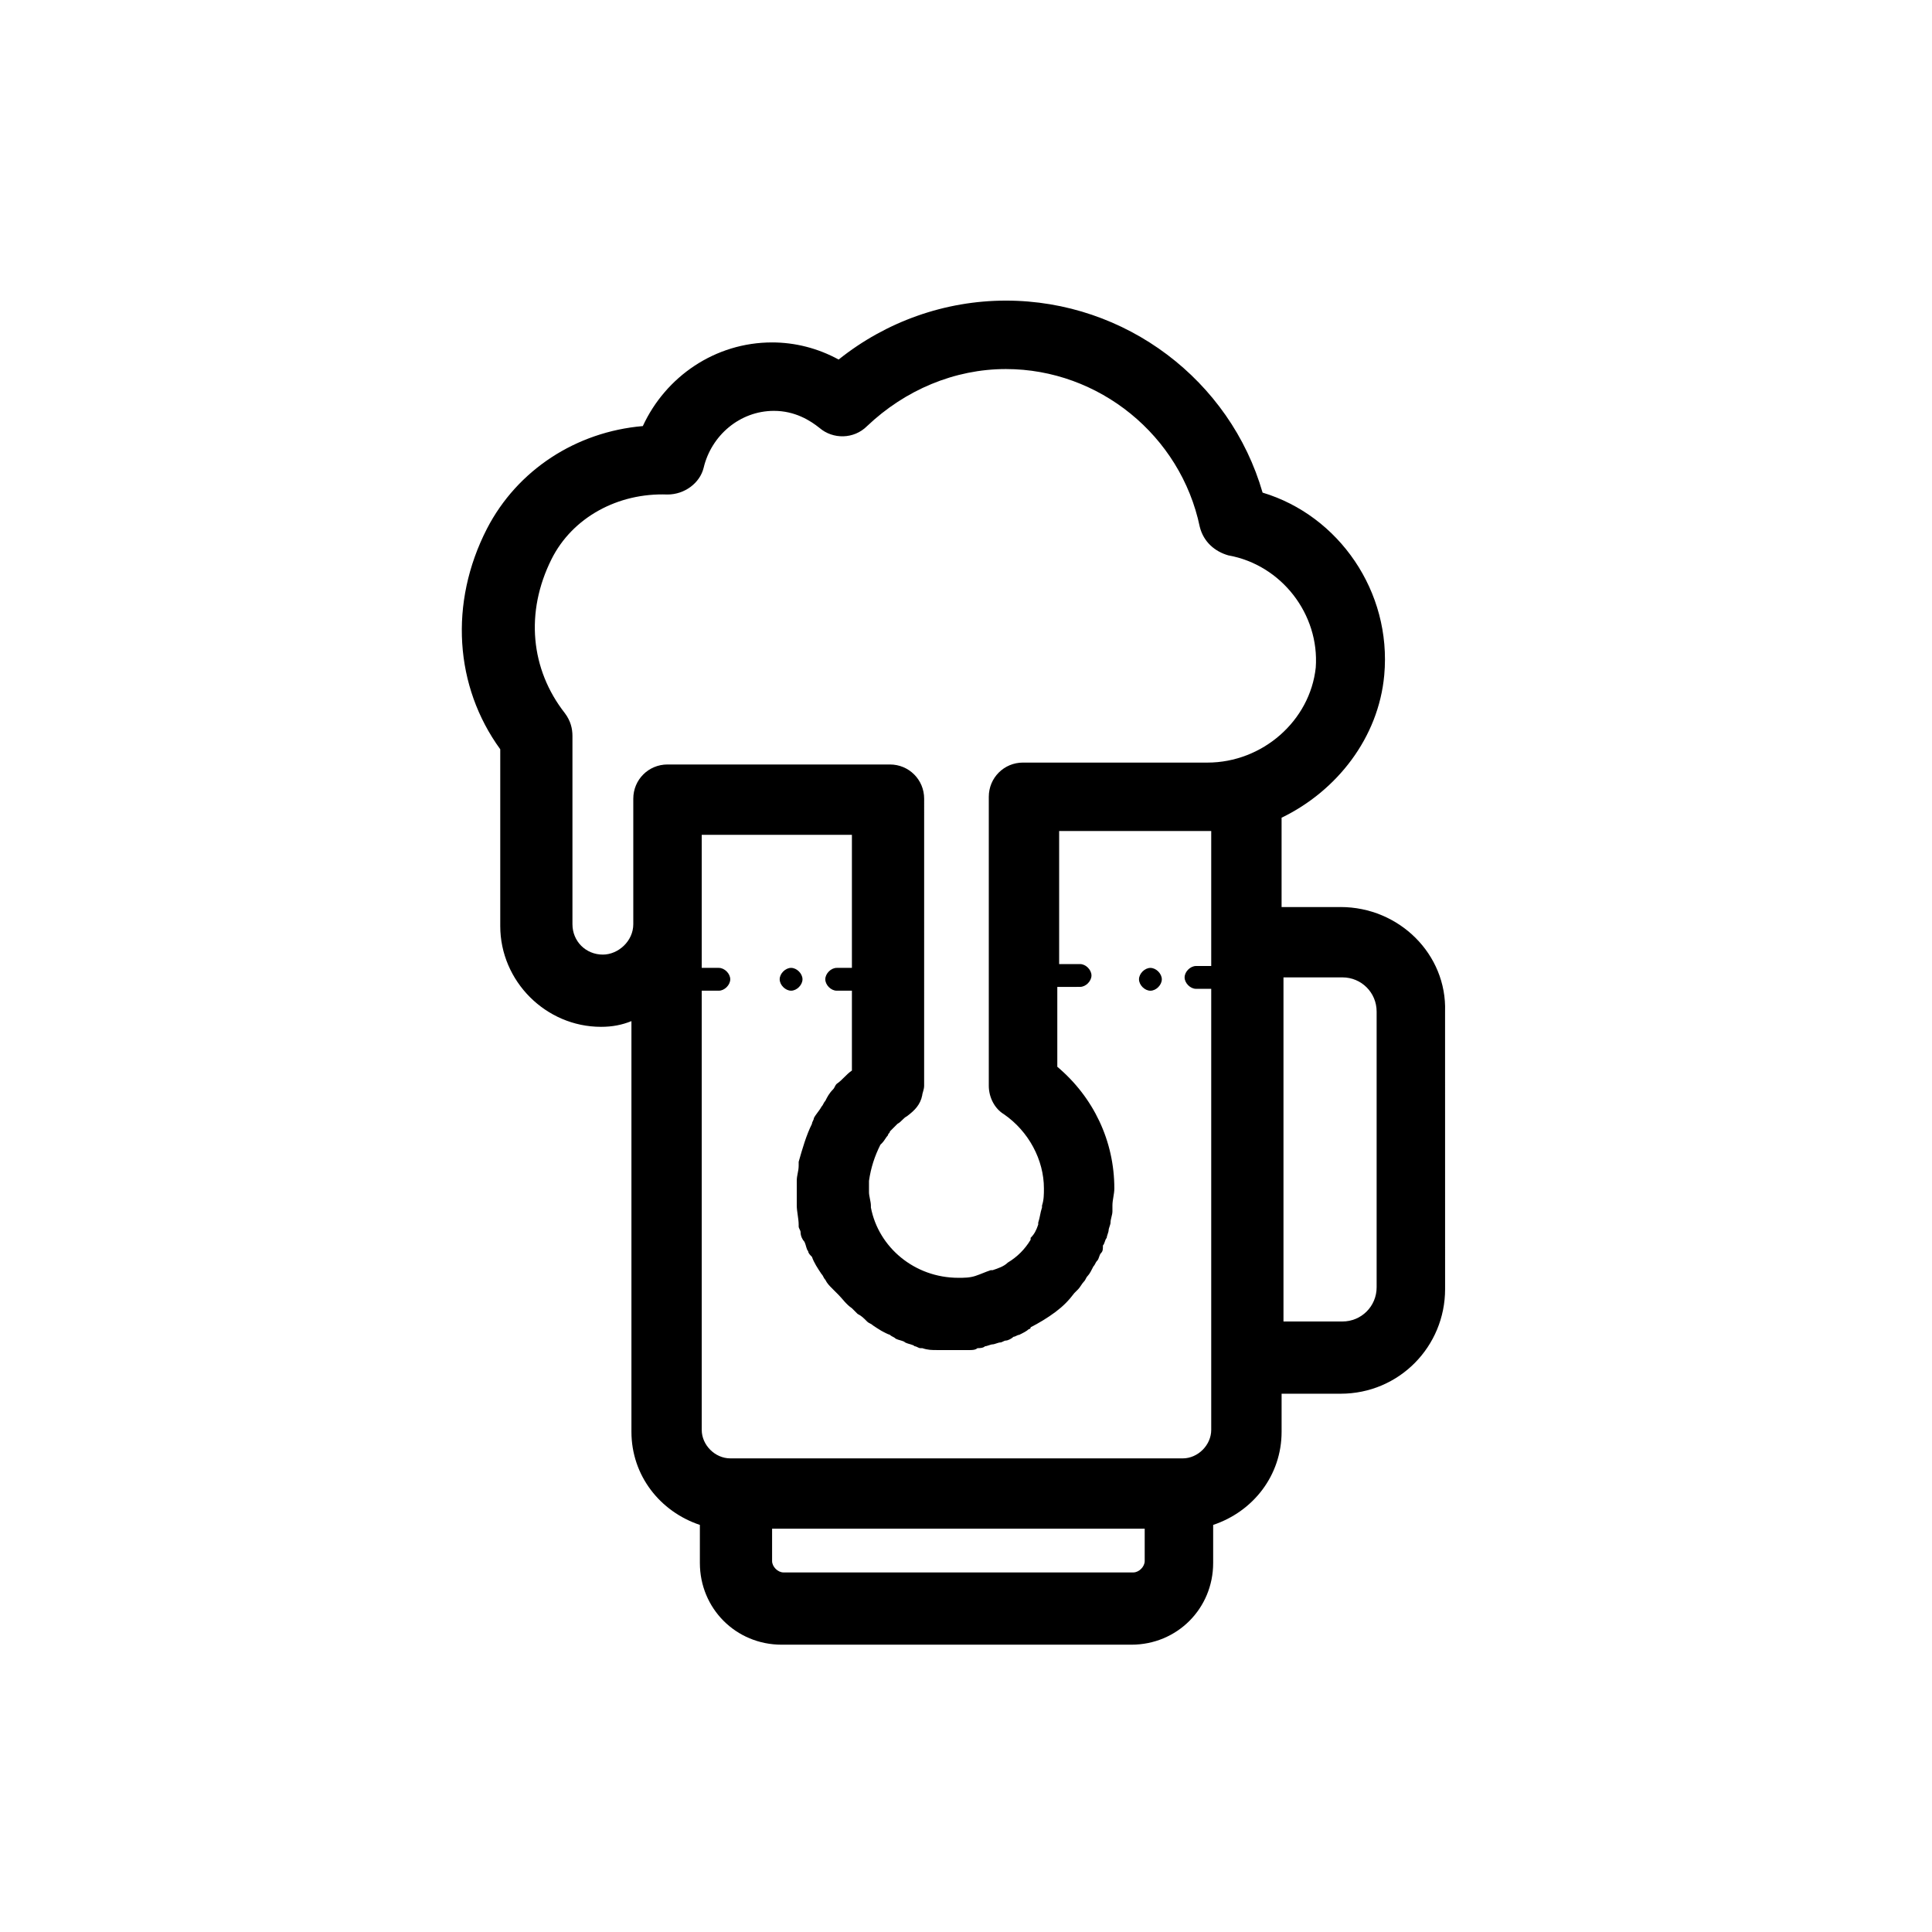 <?xml version="1.0" encoding="UTF-8"?>
<!-- Uploaded to: ICON Repo, www.svgrepo.com, Generator: ICON Repo Mixer Tools -->
<svg fill="#000000" width="800px" height="800px" version="1.1" viewBox="144 144 512 512" xmlns="http://www.w3.org/2000/svg">
 <g>
  <path d="m499.25 384.38h-15.617v-23.68c14.609-7.055 25.695-21.16 27.207-37.785 2.016-22.168-12.09-42.32-32.242-48.367-8.566-29.727-36.273-50.883-68.016-50.883-16.121 0-31.738 5.543-44.336 15.617-5.543-3.023-11.586-4.535-17.633-4.535-15.113 0-28.215 9.07-34.258 22.168-17.633 1.512-33.25 11.586-41.312 27.207-10.078 19.648-8.566 41.816 3.527 58.441v46.855c0 14.609 12.09 26.703 26.703 26.703 3.023 0 5.543-0.504 8.062-1.512v108.82c0 11.586 7.559 21.16 18.137 24.688v10.078c0 12.09 9.574 21.664 21.664 21.664h92.699c12.09 0 21.664-9.574 21.664-21.664v-10.078c10.578-3.527 18.137-13.098 18.137-24.688v-10.078h15.617c15.617 0 27.711-12.594 27.711-27.711l-0.008-73.555c0.504-15.113-12.09-27.711-27.707-27.711zm-34.262-19.145v34.766h-4.031c-1.512 0-3.023 1.512-3.023 3.023 0 1.512 1.512 3.023 3.023 3.023h4.031v116.88c0 4.031-3.527 7.559-7.559 7.559h-1.512l-116.88-0.004h-1.512c-4.031 0-7.559-3.527-7.559-7.559v-116.38h4.535c1.512 0 3.023-1.512 3.023-3.023 0-1.512-1.512-3.023-3.023-3.023h-4.535v-35.266h39.801v35.266h-4.031c-1.512 0-3.023 1.512-3.023 3.023 0 1.512 1.512 3.023 3.023 3.023h4.031v21.16c-1.512 1.008-2.519 2.519-4.031 3.527-0.504 0.504-0.504 1.008-1.008 1.512-1.008 1.008-1.512 2.016-2.016 3.023-0.504 0.504-0.504 1.008-1.008 1.512-0.504 1.008-1.512 2.016-2.016 3.023 0 0.504-0.504 1.008-0.504 1.512-1.512 3.023-2.519 6.551-3.527 10.078v1.008c0 1.512-0.504 2.519-0.504 4.031v1.512 1.512 2.519 1.008c0 1.512 0.504 3.527 0.504 5.039v0.504c0 0.504 0.504 1.008 0.504 1.512 0 1.008 0.504 2.016 1.008 2.519 0.504 1.008 0.504 2.016 1.008 2.519 0 0.504 0.504 1.008 1.008 1.512 0.504 1.512 1.512 3.023 2.519 4.535 0.504 0.504 0.504 1.008 1.008 1.512 0.504 1.008 1.008 1.512 2.016 2.519l1.512 1.512c1.008 1.008 2.016 2.519 3.527 3.527l1.512 1.512c1.008 0.504 1.512 1.008 2.519 2.016 0.504 0.504 1.008 0.504 1.512 1.008 1.512 1.008 3.023 2.016 4.535 2.519 0.504 0.504 1.008 0.504 1.512 1.008 1.008 0.504 2.016 0.504 2.519 1.008 1.008 0.504 2.016 0.504 2.519 1.008 0.504 0 1.008 0.504 1.512 0.504h0.504c1.512 0.504 2.519 0.504 4.031 0.504h4.535 1.512 2.519c0.504 0 1.512 0 2.016-0.504 0.504 0 1.512 0 2.016-0.504 0.504 0 1.512-0.504 2.016-0.504s1.512-0.504 2.016-0.504c0.504 0 1.008-0.504 1.512-0.504 0.504 0 1.512-0.504 2.016-1.008 0.504 0 1.008-0.504 1.512-0.504 1.008-0.504 2.016-1.008 2.519-1.512 0 0 0.504 0 0.504-0.504 2.016-1.008 4.535-2.519 6.551-4.031s3.527-3.023 5.039-5.039c0.504-0.504 0.504-0.504 1.008-1.008s1.008-1.512 1.512-2.016 0.504-1.008 1.008-1.512 1.008-1.512 1.512-2.519c0.504-0.504 0.504-1.008 1.008-1.512 0.504-0.504 0.504-1.512 1.008-2.016 0.504-0.504 0.504-1.008 0.504-2.016 0.504-0.504 0.504-1.512 1.008-2.016 0-0.504 0.504-1.512 0.504-2.016s0.504-1.512 0.504-2.016c0-1.008 0.504-2.016 0.504-3.023v-1.512c0-1.512 0.504-3.023 0.504-4.535 0-12.594-5.543-24.184-15.113-32.242v-21.16l6.031-0.008c1.512 0 3.023-1.512 3.023-3.023s-1.512-3.023-3.023-3.023h-5.543v-35.266h40.305zm-161.22 31.742c-4.535 0-8.062-3.527-8.062-8.062v-49.879c0-2.016-0.504-4.031-2.016-6.047-9.07-11.586-10.578-26.703-3.527-40.809 5.543-11.082 17.633-17.633 30.73-17.129 4.535 0 8.566-3.023 9.574-7.055 2.016-8.566 9.574-15.113 18.641-15.113 5.543 0 9.574 2.519 12.09 4.535 3.527 3.023 9.07 3.023 12.594-0.504 10.078-9.574 23.176-15.113 36.777-15.113 24.688 0 46.352 17.633 51.387 41.816 1.008 4.031 4.031 6.551 7.559 7.559 14.105 2.519 24.184 15.617 23.176 29.727-1.512 14.105-14.105 25.191-28.719 25.191l-48.859-0.004c-5.039 0-9.07 4.031-9.07 9.07v76.578c0 3.023 1.512 6.047 4.031 7.559 6.551 4.535 10.578 12.09 10.578 19.648 0 1.512 0 3.023-0.504 4.535v0.504c-0.504 1.512-0.504 2.519-1.008 4.031v0.504c-0.504 1.512-1.008 2.519-2.016 3.527v0.504c-1.512 2.519-3.527 4.535-6.047 6.047-1.008 1.008-2.519 1.512-4.031 2.016h-0.504c-1.512 0.504-2.519 1.008-4.031 1.512s-3.023 0.504-4.535 0.504c-11.586 0-21.16-8.062-23.176-18.641v-0.504c0-1.008-0.504-2.519-0.504-3.527v-2.519-0.504c0.504-3.527 1.512-6.551 3.023-9.574l0.504-0.504c0.504-0.504 1.008-1.512 1.512-2.016 0-0.504 0.504-0.504 0.504-1.008 0.504-0.504 1.008-1.008 1.512-1.512l0.504-0.504c1.008-0.504 1.512-1.512 2.519-2.016 2.016-1.512 3.527-3.023 4.031-5.543 0-0.504 0.504-1.512 0.504-2.519l0.004-76.074c0-5.039-4.031-9.07-9.07-9.07h-58.941c-5.039 0-9.07 4.031-9.07 9.07v33.25c0 4.535-4.031 8.062-8.062 8.062zm143.59 160.71c0 1.512-1.512 3.023-3.023 3.023h-92.699c-1.512 0-3.023-1.512-3.023-3.023v-8.566h98.746zm61.465-72.551c0 5.039-4.031 9.07-9.07 9.07h-15.617v-91.191h15.617c5.039 0 9.07 4.031 9.07 9.07z"/>
  <path d="m356.67 403.52c0-1.512-1.512-3.023-3.023-3.023-1.512 0-3.023 1.512-3.023 3.023 0 1.512 1.512 3.023 3.023 3.023 1.512 0 3.023-1.512 3.023-3.023z"/>
  <path d="m448.87 406.55c1.512 0 3.023-1.512 3.023-3.023 0-1.512-1.512-3.023-3.023-3.023-1.512 0-3.023 1.512-3.023 3.023 0 1.512 1.512 3.023 3.023 3.023z"/>
 </g>
</svg>